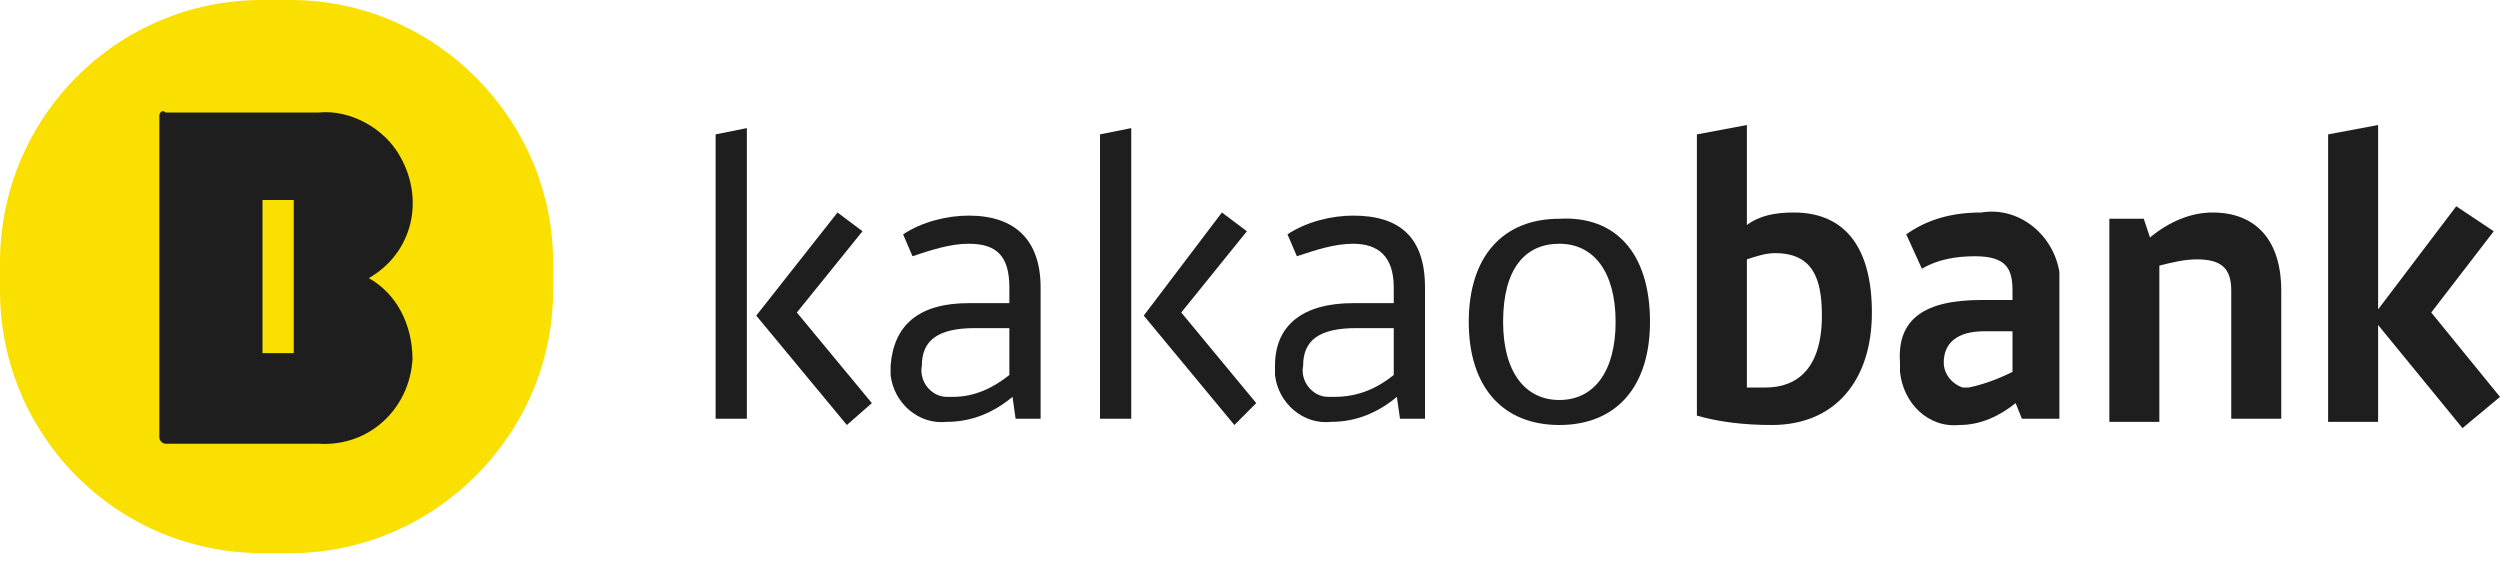 <svg width="86" height="20" viewBox="0 0 86 20" fill="none" xmlns="http://www.w3.org/2000/svg">
<path d="M9.03 0H9.997C14.943 0 19.027 4.085 19.027 9.03V9.997C19.027 14.943 14.943 19.027 9.997 19.027H9.03C3.978 19.027 0 14.943 0 9.997V9.03C0 4.085 3.978 0 9.03 0Z" fill="#F9E000"/>
<path d="M12.685 9.567C14.19 8.707 14.62 6.88 13.76 5.375C13.223 4.407 12.04 3.762 10.965 3.87H5.697C5.59 3.762 5.482 3.87 5.482 3.977V15.05C5.482 15.157 5.59 15.265 5.697 15.265H10.965C12.685 15.372 14.082 14.082 14.19 12.362C14.19 11.18 13.652 10.105 12.685 9.567ZM10.105 12.147H9.03V6.88H10.105V12.147Z" fill="#1E1E1E"/>
<path d="M25.692 14.405H24.617V4.622L25.692 4.407V14.405ZM28.81 7.31L29.67 7.955L27.412 10.75L29.992 13.867L29.132 14.62L26.015 10.857L28.81 7.31Z" fill="#1E1E1E"/>
<path d="M33.325 10.428H34.722V9.89C34.722 8.815 34.292 8.385 33.325 8.385C32.68 8.385 32.035 8.6 31.39 8.815L31.067 8.062C31.712 7.632 32.572 7.417 33.325 7.417C34.937 7.417 35.797 8.277 35.797 9.89V14.405H34.937L34.83 13.652C34.184 14.19 33.432 14.512 32.572 14.512C31.605 14.62 30.745 13.867 30.637 12.9C30.637 12.793 30.637 12.685 30.637 12.578C30.745 11.18 31.605 10.428 33.325 10.428ZM34.722 12.9V11.287H33.54C32.25 11.287 31.712 11.717 31.712 12.578C31.605 13.115 32.035 13.652 32.572 13.652C32.68 13.652 32.68 13.652 32.787 13.652C33.54 13.652 34.185 13.33 34.722 12.9Z" fill="#1E1E1E"/>
<path d="M38.915 14.405H37.84V4.622L38.915 4.407V14.405ZM42.033 7.31L42.893 7.955L40.635 10.75L43.215 13.867L42.463 14.62L39.345 10.857L42.033 7.31Z" fill="#1E1E1E"/>
<path d="M46.548 10.428H47.945V9.89C47.945 8.815 47.408 8.385 46.548 8.385C45.903 8.385 45.258 8.6 44.613 8.815L44.29 8.062C44.935 7.632 45.795 7.417 46.548 7.417C48.16 7.417 49.02 8.17 49.02 9.89V14.405H48.16L48.053 13.652C47.408 14.19 46.655 14.512 45.795 14.512C44.828 14.62 43.968 13.867 43.86 12.9C43.86 12.793 43.86 12.685 43.86 12.578C43.86 11.18 44.828 10.428 46.548 10.428ZM47.945 12.9V11.287H46.655C45.365 11.287 44.828 11.717 44.828 12.578C44.72 13.115 45.15 13.652 45.688 13.652C45.795 13.652 45.795 13.652 45.903 13.652C46.763 13.652 47.408 13.33 47.945 12.9Z" fill="#1E1E1E"/>
<path d="M56.76 11.072C56.76 13.33 55.577 14.62 53.642 14.62C51.707 14.62 50.525 13.33 50.525 11.072C50.525 8.815 51.707 7.525 53.642 7.525C55.577 7.417 56.76 8.707 56.76 11.072ZM51.707 11.072C51.707 12.792 52.46 13.76 53.642 13.76C54.825 13.76 55.577 12.792 55.577 11.072C55.577 9.352 54.825 8.385 53.642 8.385C52.46 8.385 51.707 9.245 51.707 11.072Z" fill="#1E1E1E"/>
<path d="M58.373 14.298V4.623L60.093 4.3V7.74C60.523 7.418 61.06 7.31 61.705 7.31C63.533 7.31 64.393 8.6 64.393 10.75C64.393 13.115 63.103 14.62 60.953 14.62C59.985 14.62 59.125 14.513 58.373 14.298ZM60.093 8.923V13.33C60.308 13.33 60.523 13.33 60.738 13.33C61.813 13.33 62.673 12.685 62.673 10.858C62.673 9.568 62.35 8.708 61.06 8.708C60.738 8.708 60.415 8.815 60.093 8.923Z" fill="#1E1E1E"/>
<path d="M68.155 10.32H69.23V9.997C69.23 9.245 69.015 8.815 67.94 8.815C67.295 8.815 66.65 8.922 66.113 9.245L65.575 8.062C66.328 7.525 67.188 7.31 68.155 7.31C69.445 7.095 70.628 8.062 70.843 9.352C70.843 9.567 70.843 9.782 70.843 9.997V14.405H69.553L69.338 13.867C68.8 14.297 68.155 14.62 67.403 14.62C66.328 14.727 65.468 13.867 65.36 12.792C65.36 12.685 65.36 12.577 65.36 12.47C65.253 10.965 66.22 10.32 68.155 10.32ZM69.23 12.792V11.395H68.263C67.295 11.395 66.865 11.825 66.865 12.47C66.865 12.9 67.188 13.222 67.51 13.33C67.618 13.33 67.618 13.33 67.725 13.33C68.263 13.222 68.8 13.007 69.23 12.792Z" fill="#1E1E1E"/>
<path d="M72.455 7.525H73.745L73.96 8.17C74.605 7.632 75.357 7.31 76.11 7.31C77.615 7.31 78.475 8.277 78.475 9.997V14.405H76.755V9.997C76.755 9.245 76.432 8.922 75.572 8.922C75.142 8.922 74.712 9.03 74.282 9.137V14.512H72.562V7.525H72.455Z" fill="#1E1E1E"/>
<path d="M83.635 10.75L86 13.653L84.71 14.728L81.807 11.18V14.513H80.087V4.623L81.807 4.3V10.643L84.495 7.095L85.785 7.955L83.635 10.75Z" fill="#1E1E1E"/>
</svg>
